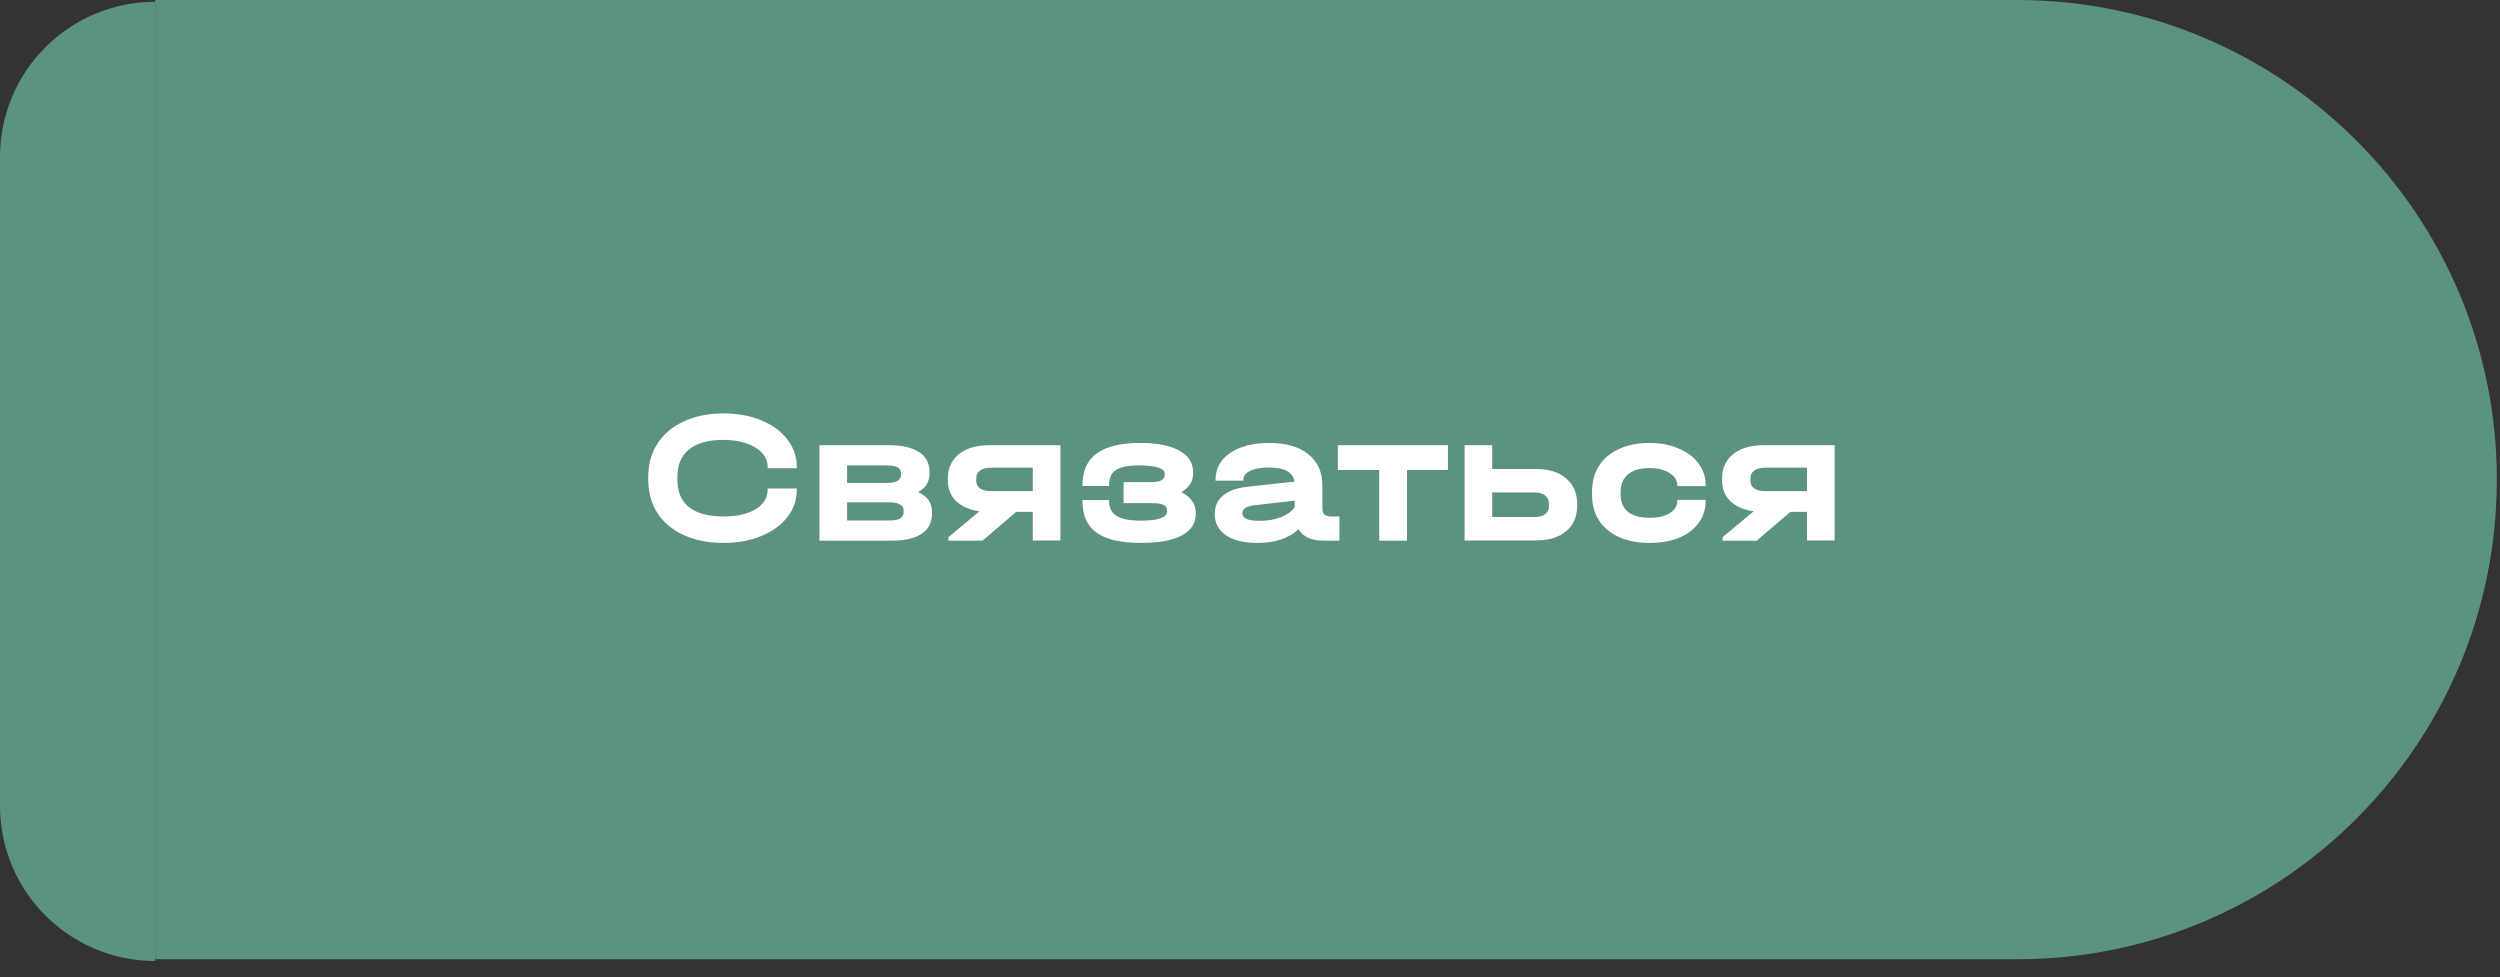 <?xml version="1.0" encoding="UTF-8"?> <svg xmlns="http://www.w3.org/2000/svg" width="133" height="52" viewBox="0 0 133 52" fill="none"><rect x="0" y="0" width="133" height="52" fill="#333333" stroke="none"/><path d="M8.255 0H107.316C121.408 0 132.832 11.424 132.832 25.516C132.832 39.608 121.408 51.032 107.316 51.032H8.255V0Z" fill="#5C9282"></path><path d="M8.255 0.094C3.696 0.094 -0 3.79 -0 8.349V42.87C-0 47.429 3.696 51.125 8.255 51.125V0.094Z" fill="#5C9282"></path><path d="M38.498 28.883C37.694 28.883 36.989 28.745 36.381 28.468C35.773 28.191 35.304 27.799 34.973 27.293C34.648 26.779 34.486 26.182 34.486 25.499V25.388C34.486 24.706 34.648 24.111 34.973 23.605C35.304 23.092 35.773 22.697 36.381 22.419C36.989 22.136 37.694 21.994 38.498 21.994C39.241 21.994 39.907 22.116 40.494 22.359C41.089 22.602 41.551 22.94 41.882 23.372C42.22 23.804 42.389 24.291 42.389 24.831V24.912H40.839V24.831C40.839 24.554 40.737 24.307 40.535 24.091C40.339 23.875 40.062 23.706 39.704 23.585C39.353 23.463 38.947 23.402 38.488 23.402C37.684 23.402 37.073 23.571 36.654 23.909C36.242 24.247 36.036 24.733 36.036 25.368V25.52C36.036 26.161 36.242 26.648 36.654 26.979C37.066 27.31 37.681 27.475 38.498 27.475C39.208 27.475 39.775 27.347 40.2 27.09C40.626 26.827 40.839 26.482 40.839 26.057V25.986H42.389V26.057C42.389 26.597 42.22 27.083 41.882 27.516C41.551 27.941 41.089 28.275 40.494 28.519C39.907 28.762 39.241 28.883 38.498 28.883ZM48.843 26.178C49.336 26.394 49.582 26.746 49.582 27.232V27.333C49.582 27.793 49.4 28.147 49.035 28.397C48.67 28.64 48.147 28.762 47.465 28.762H43.594V23.686H47.313C47.995 23.686 48.522 23.808 48.893 24.051C49.265 24.294 49.45 24.642 49.45 25.094V25.195C49.45 25.634 49.248 25.962 48.843 26.178ZM45.064 24.76V25.692H47.211C47.448 25.692 47.627 25.655 47.748 25.581C47.87 25.506 47.931 25.401 47.931 25.266V25.165C47.931 24.895 47.691 24.76 47.211 24.76H45.064ZM48.073 27.151C48.073 27.016 48.008 26.911 47.88 26.837C47.758 26.762 47.583 26.725 47.353 26.725H45.064V27.688H47.353C47.833 27.688 48.073 27.543 48.073 27.252V27.151ZM56.413 28.752H54.944V27.232H54.063L52.27 28.762H50.456V28.579L52.108 27.201C51.581 27.127 51.169 26.948 50.872 26.665C50.575 26.381 50.426 26.016 50.426 25.57V25.449C50.426 24.909 50.622 24.48 51.014 24.162C51.405 23.845 51.942 23.686 52.624 23.686H56.413V28.752ZM54.944 26.128V24.881H52.736C52.472 24.881 52.273 24.932 52.138 25.033C52.003 25.128 51.935 25.266 51.935 25.449V25.57C51.935 25.753 52.003 25.891 52.138 25.986C52.28 26.08 52.479 26.128 52.736 26.128H54.944ZM62.845 26.188C63.095 26.303 63.284 26.455 63.413 26.644C63.548 26.827 63.615 27.033 63.615 27.262V27.333C63.615 27.84 63.365 28.225 62.866 28.488C62.373 28.752 61.65 28.883 60.697 28.883C59.637 28.883 58.854 28.704 58.347 28.346C57.84 27.982 57.587 27.421 57.587 26.665V26.604H59.006V26.665C59.006 27.023 59.141 27.286 59.411 27.455C59.681 27.617 60.113 27.698 60.708 27.698C61.16 27.698 61.501 27.657 61.731 27.576C61.967 27.489 62.086 27.367 62.086 27.212V27.151C62.086 27.016 62.021 26.918 61.893 26.857C61.765 26.796 61.562 26.766 61.285 26.766H59.776V25.651H61.184C61.454 25.651 61.65 25.621 61.771 25.56C61.9 25.499 61.964 25.401 61.964 25.266V25.206C61.964 25.057 61.846 24.946 61.609 24.871C61.373 24.797 61.028 24.76 60.576 24.76C60.015 24.76 59.613 24.841 59.37 25.003C59.127 25.158 59.006 25.422 59.006 25.793V25.854H57.587V25.793C57.587 24.307 58.607 23.564 60.647 23.564C61.545 23.564 62.241 23.7 62.734 23.97C63.227 24.24 63.473 24.625 63.473 25.125V25.195C63.473 25.608 63.264 25.939 62.845 26.188ZM71.26 27.475V28.762H70.399C70.088 28.762 69.818 28.711 69.589 28.61C69.366 28.502 69.197 28.35 69.082 28.154C68.569 28.64 67.839 28.883 66.894 28.883C66.178 28.883 65.621 28.748 65.222 28.478C64.823 28.208 64.624 27.83 64.624 27.343C64.624 26.931 64.773 26.604 65.07 26.361C65.367 26.111 65.799 25.955 66.367 25.895L68.869 25.621C68.788 25.121 68.336 24.871 67.512 24.871C67.079 24.871 66.742 24.932 66.499 25.054C66.262 25.169 66.144 25.331 66.144 25.54V25.57H64.665V25.54C64.665 25.142 64.78 24.794 65.009 24.497C65.246 24.199 65.58 23.97 66.012 23.808C66.445 23.645 66.948 23.564 67.522 23.564C68.413 23.564 69.106 23.764 69.599 24.162C70.099 24.561 70.349 25.111 70.349 25.814V27.07C70.349 27.34 70.504 27.475 70.814 27.475H71.26ZM66.995 27.708C67.427 27.708 67.809 27.644 68.14 27.516C68.478 27.381 68.724 27.201 68.879 26.979V26.634L66.752 26.877C66.529 26.904 66.364 26.952 66.255 27.019C66.147 27.087 66.093 27.181 66.093 27.303C66.093 27.573 66.394 27.708 66.995 27.708ZM71.174 25.003V23.686H77.03V25.003H74.852V28.762H73.373V25.003H71.174ZM81.726 24.952C82.401 24.952 82.931 25.118 83.316 25.449C83.708 25.78 83.904 26.232 83.904 26.806V26.918C83.904 27.485 83.708 27.934 83.316 28.265C82.924 28.59 82.394 28.752 81.726 28.752H77.916V23.686H79.385V24.952H81.726ZM82.404 26.806C82.404 26.61 82.337 26.462 82.202 26.361C82.073 26.253 81.881 26.198 81.624 26.198H79.385V27.505H81.624C81.874 27.505 82.067 27.455 82.202 27.354C82.337 27.252 82.404 27.107 82.404 26.918V26.806ZM87.755 28.883C87.133 28.883 86.59 28.779 86.124 28.569C85.664 28.36 85.31 28.063 85.06 27.678C84.817 27.293 84.695 26.837 84.695 26.31V26.178C84.695 25.645 84.817 25.182 85.06 24.79C85.31 24.398 85.664 24.098 86.124 23.889C86.59 23.672 87.133 23.564 87.755 23.564C88.329 23.564 88.842 23.662 89.295 23.858C89.754 24.047 90.109 24.314 90.358 24.659C90.615 24.996 90.743 25.385 90.743 25.824V25.864H89.234V25.824C89.234 25.553 89.095 25.334 88.819 25.165C88.548 24.989 88.194 24.902 87.755 24.902C87.255 24.902 86.873 25.013 86.61 25.236C86.347 25.452 86.215 25.77 86.215 26.188V26.3C86.215 26.705 86.347 27.016 86.61 27.232C86.873 27.441 87.255 27.546 87.755 27.546C88.201 27.546 88.558 27.465 88.829 27.303C89.099 27.134 89.234 26.911 89.234 26.634V26.594H90.743V26.634C90.743 27.08 90.618 27.475 90.369 27.82C90.125 28.157 89.778 28.421 89.325 28.61C88.879 28.792 88.356 28.883 87.755 28.883ZM97.602 28.752H96.132V27.232H95.251L93.458 28.762H91.644V28.579L93.296 27.201C92.769 27.127 92.357 26.948 92.06 26.665C91.763 26.381 91.614 26.016 91.614 25.57V25.449C91.614 24.909 91.81 24.48 92.201 24.162C92.593 23.845 93.13 23.686 93.812 23.686H97.602V28.752ZM96.132 26.128V24.881H93.924C93.66 24.881 93.461 24.932 93.326 25.033C93.191 25.128 93.124 25.266 93.124 25.449V25.57C93.124 25.753 93.191 25.891 93.326 25.986C93.468 26.08 93.667 26.128 93.924 26.128H96.132Z" fill="white"></path></svg> 